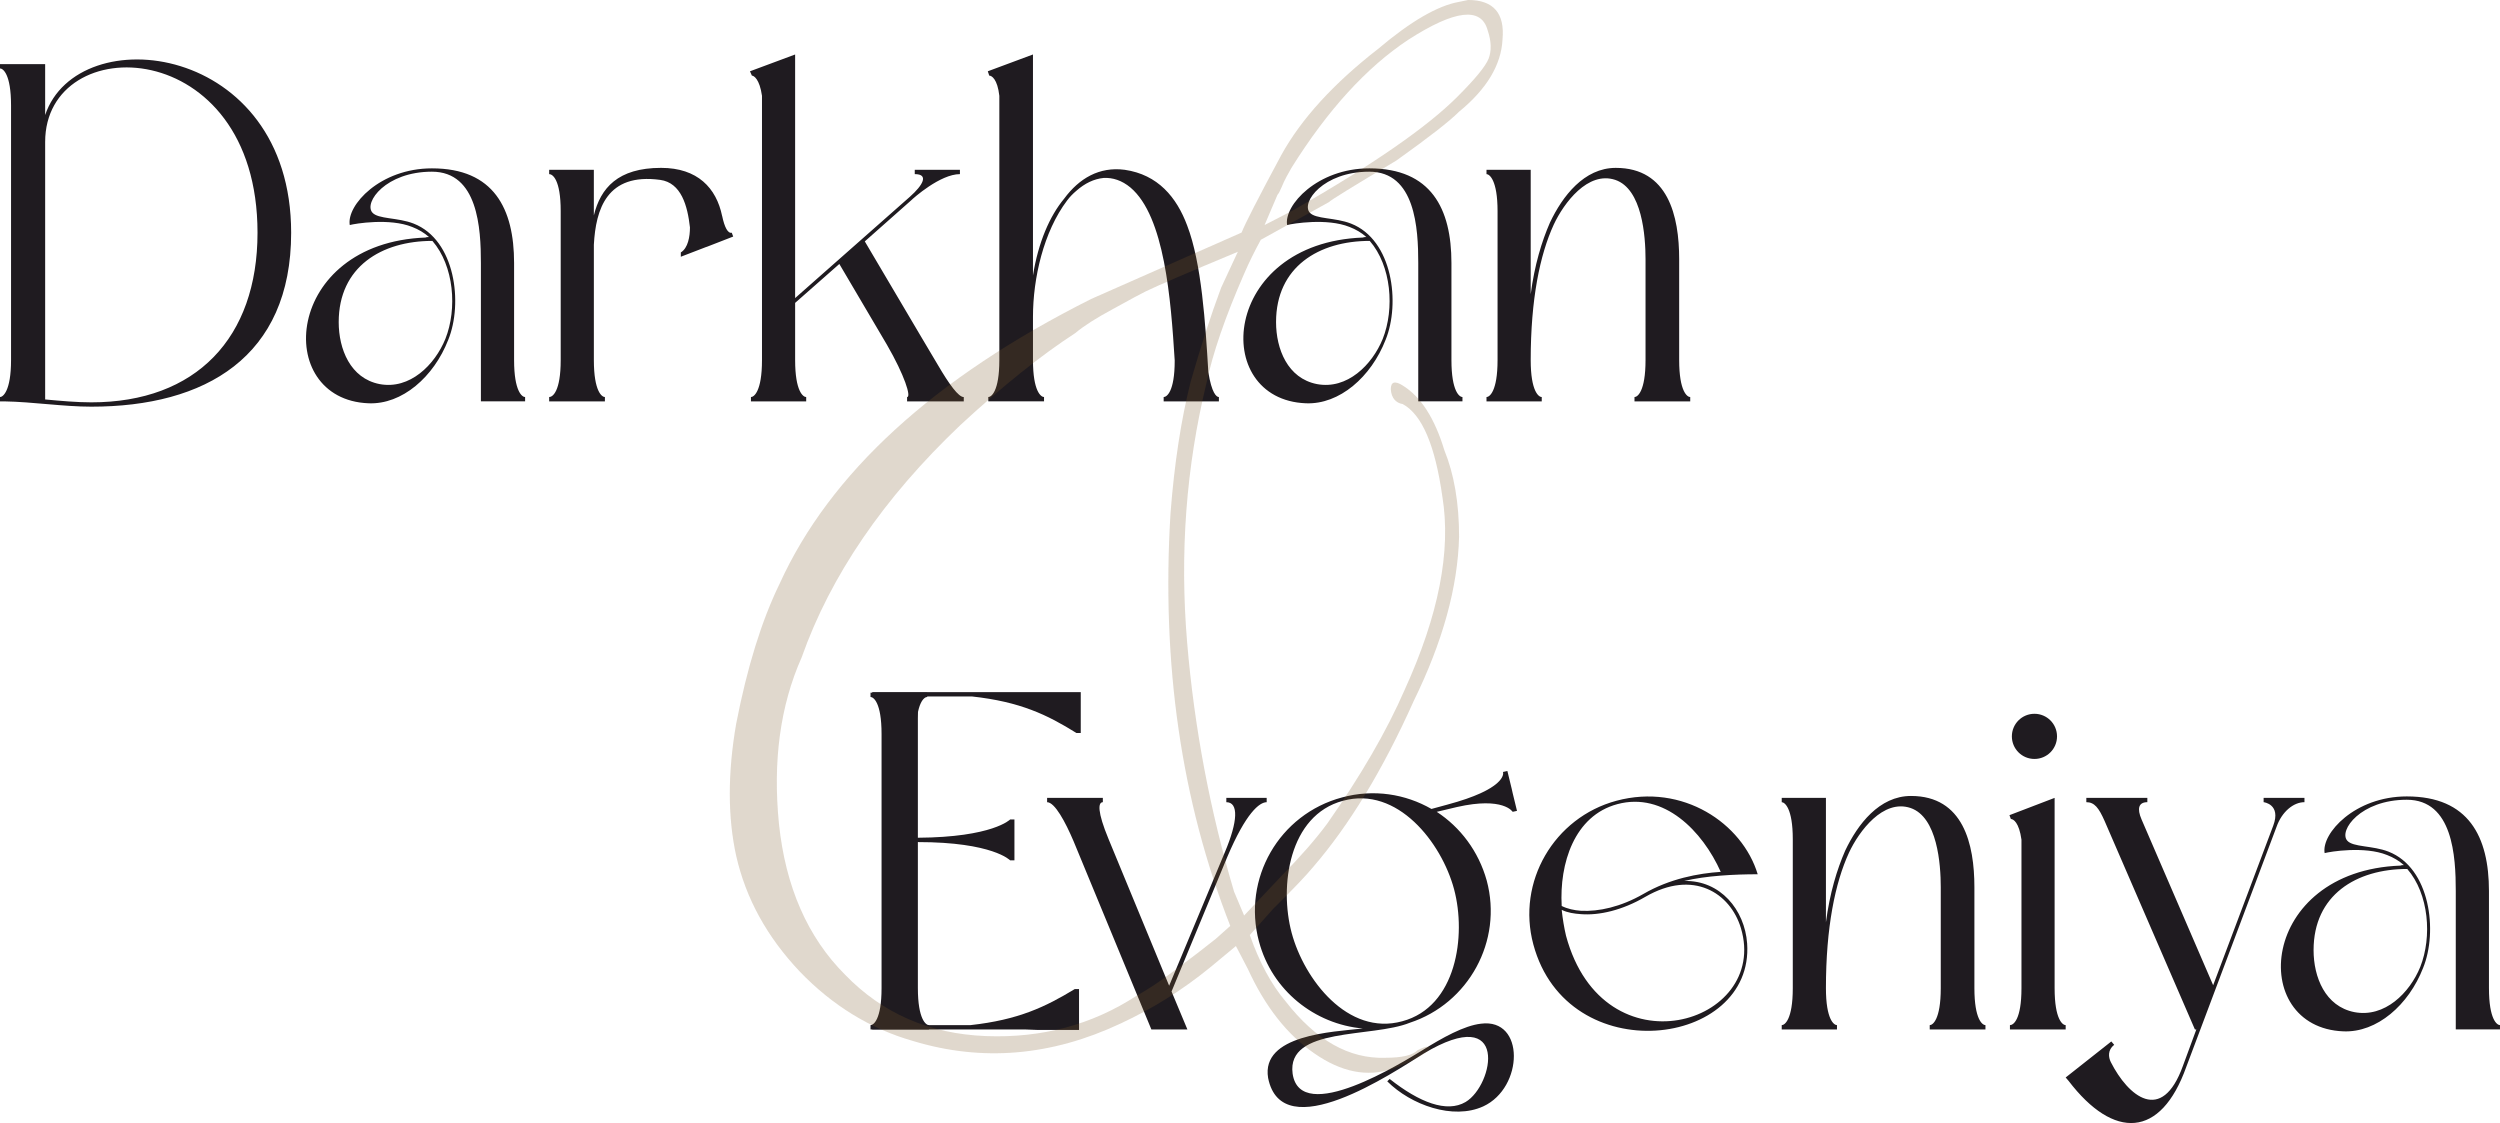 <?xml version="1.0" encoding="UTF-8"?> <svg xmlns="http://www.w3.org/2000/svg" xmlns:xlink="http://www.w3.org/1999/xlink" xmlns:xodm="http://www.corel.com/coreldraw/odm/2003" xml:space="preserve" width="185.204mm" height="83.199mm" version="1.1" style="shape-rendering:geometricPrecision; text-rendering:geometricPrecision; image-rendering:optimizeQuality; fill-rule:evenodd; clip-rule:evenodd" viewBox="0 0 1682.02 755.61"> <defs> <style type="text/css"> .fil0 {fill:#1F1B20;fill-rule:nonzero} .fil1 {fill:#7A5828;fill-rule:nonzero;fill-opacity:0.231} </style> </defs> <g id="TEXT">  <path class="fil0" d="M-0 46.04c1.94,0 7.43,3.56 7.43,24.89l0 171.32c0,21.01 -5.5,24.89 -7.43,24.89l0 2.91 2.91 0c19.07,0.32 39.76,3.56 58.51,3.56 76.61,0 134.47,-33.29 134.47,-117.02 0,-128.01 -143.52,-144.49 -165.51,-79.2l0 -34.26 -30.39 0 0 2.91zm173.26 110.55c0,70.79 -41.38,114.11 -111.85,114.11 -10.02,0 -20.36,-0.97 -31.03,-1.94l0 -173.26c0,-76.29 142.88,-72.73 142.88,61.09zm180.05 110.55c-1.94,0 -7.43,-3.56 -7.43,-24.89l0 -65.3c0,-36.53 -13.58,-63.68 -55.28,-63.68 -34.91,0 -57.54,24.89 -55.28,38.14 3.56,-0.97 26.83,-4.85 42.02,1.29 4.2,1.62 8.08,3.88 11.31,6.79 -0.97,0 -1.62,0 -2.26,0.32 -95.36,3.56 -103.12,108.94 -38.47,111.52 22.63,0.97 43.96,-17.78 53.66,-42.67 10.02,-24.57 4.85,-67.24 -23.27,-78.23 -10.67,-4.2 -23.92,-2.91 -27.8,-7.44 -5.82,-6.79 9.05,-27.48 40.08,-27.48 31.03,0 32.97,38.14 32.97,61.42l0 93.1 29.74 0 0 -2.91zm-62.39 -105.06c14.55,16.81 16.81,45.58 8.73,65.94 -7.11,17.46 -23.92,34.27 -44.29,30.39 -19.72,-3.88 -27.48,-23.6 -27.48,-41.7 0,-37.17 28.77,-54.63 63.03,-54.63zm194.92 -16.81c-3.88,-18.75 -16.49,-32.33 -41.05,-32.33 -29.09,0 -40.73,13.58 -45.25,32l0 -30.71 -30.06 0 0 2.91c2.26,0 7.76,3.56 7.76,24.89l0 100.21c0,21.33 -5.49,24.89 -7.76,24.89l0 2.91 37.5 0 0 -2.91c-1.94,0 -7.43,-3.56 -7.43,-24.89l0 -77.58c1.29,-23.92 8.73,-48.49 44.61,-43.64 14.22,1.94 18.42,17.46 20.04,32 0,6.14 -1.29,13.9 -6.14,16.81l0 2.91 16.81 -6.47 0.97 -0.32 17.46 -6.79 -0.97 -2.59c-2.59,0.65 -4.85,-3.56 -6.47,-11.31zm18.75 -97.3l1.29 2.91c1.29,0 5.17,2.26 6.79,13.58l0 177.79c0,21.33 -5.49,24.89 -7.43,24.89l0 2.91 37.17 0 0 -2.91c-1.94,0 -7.44,-3.56 -7.44,-24.89l0 -38.47 29.74 -26.18 32 54.31c11.96,20.69 16.49,35.24 13.58,35.24l0 2.91 38.14 0 0 -2.91c-3.56,0 -9.7,-8.4 -17.46,-21.66l-12.28 -20.69 -36.85 -62.39 31.03 -27.48c1.62,-1.62 19.72,-17.78 32.97,-17.78l0 -2.91 -30.39 0 0 2.91c9.7,0 5.5,7.43 -3.23,15.19l-41.38 36.53 -35.88 31.68 0 -163.89 -30.39 11.31zm278.32 222.08l37.17 0 0 -2.91c-1.62,0 -4.85,-2.59 -7.11,-16.81 -1.94,-32.65 -4.53,-73.38 -14.22,-98.59 -7.11,-19.07 -19.72,-34.26 -42.02,-37.5 -17.13,-2.26 -30.71,5.82 -40.73,19.39 -9.7,11.64 -17.46,29.42 -21.01,51.72l0 -148.7 -30.39 11.31 0.97 2.91c1.62,0 5.5,2.26 6.79,13.58l0 177.79c0,21.33 -5.49,24.89 -7.43,24.89l0 2.91 37.5 0 0 -2.91c-1.94,0 -7.44,-3.56 -7.44,-24.89l0 -29.09c0,-25.86 7.11,-57.22 22.95,-78.23 1.94,-2.59 3.88,-4.53 6.14,-6.46 5.82,-5.17 11.96,-8.08 18.43,-8.73 6.14,-0.32 12.28,1.62 18.1,6.47 22.95,19.4 27.15,74.99 29.74,116.37 0,21.33 -5.5,24.57 -7.43,24.57l0 2.91zm201.06 -2.91c-1.94,0 -7.43,-3.56 -7.43,-24.89l0 -65.3c0,-36.53 -13.58,-63.68 -55.28,-63.68 -34.91,0 -57.54,24.89 -55.28,38.14 3.56,-0.97 26.83,-4.85 42.02,1.29 4.2,1.62 8.08,3.88 11.31,6.79 -0.97,0 -1.62,0 -2.26,0.32 -95.36,3.56 -103.12,108.94 -38.47,111.52 22.63,0.97 43.96,-17.78 53.66,-42.67 10.02,-24.57 4.85,-67.24 -23.27,-78.23 -10.67,-4.2 -23.92,-2.91 -27.8,-7.44 -5.82,-6.79 9.05,-27.48 40.08,-27.48 31.03,0 32.97,38.14 32.97,61.42l0 93.1 29.74 0 0 -2.91zm-62.39 -105.06c14.55,16.81 16.81,45.58 8.73,65.94 -7.11,17.46 -23.92,34.27 -44.29,30.39 -19.72,-3.88 -27.48,-23.6 -27.48,-41.7 0,-37.17 28.77,-54.63 63.03,-54.63zm78.55 -44.93c1.94,0 7.44,3.88 7.44,24.89l0 100.21c0,21.33 -5.5,24.89 -7.44,24.89l0 2.91 37.17 0 0 -2.91c-1.94,0 -7.43,-3.56 -7.43,-24.89 0,-40.73 6.14,-70.79 15.52,-91.16 6.79,-14.55 22.95,-36.2 41.38,-30.06 18.1,6.14 20.36,37.82 20.36,53.34l0 67.88c0,21.33 -5.49,24.89 -7.43,24.89l0 2.91 37.5 0 0 -2.91c-1.94,0 -7.44,-3.56 -7.44,-24.89l0 -67.88c0,-29.09 -7.43,-61.42 -42.67,-61.42 -21.33,0 -35.88,19.07 -44.29,36.85 -5.5,12.61 -10.34,28.45 -12.93,48.16l0 -83.72 -29.74 0 0 2.91z"></path> <g id="_1538433085968"> <path class="fil0" d="M623.83 466.03l-38.14 0 0 2.91c1.94,0 7.43,3.56 7.43,24.89l0 171c0,21.33 -5.5,24.89 -7.43,24.89l0 2.91 104.09 0 8.4 0.32 27.8 0 0 -27.48 -2.91 0c-19.72,11.96 -37.82,20.69 -70.15,24.24l-36.53 0 0 -195.89c0,-21.33 5.5,-24.89 7.43,-24.89l0 -2.91z"></path> <path class="fil0" d="M624.98 689.72c-1.94,0 -7.43,-3.88 -7.43,-24.89l0 -98.27c50.43,0 62.06,12.28 62.06,12.28l2.91 0 0 -27.48 -2.91 0c0,0 -11.64,11.96 -62.06,12.28l0 -95.04 36.53 0c32.33,3.56 50.43,12.28 70.15,24.57l2.91 0 0 -27.48 -140.29 0 0 2.91c1.94,0 7.43,3.56 7.43,24.89l0 171.32c0,21.01 -5.5,24.89 -7.43,24.89l0 2.91 38.14 0 0 -2.91zm120.9 -125.1c-7.76,-18.75 -7.11,-24.89 -3.88,-24.89l0 -2.91 -37.5 0 0 2.91c5.17,0 12.28,13.25 17.78,26.18l52.37 126.72 24.24 0 -10.67 -25.54 37.5 -90.51c12.61,-29.74 21.66,-36.85 26.51,-36.85l0 -2.91 -27.15 0 0 2.91c8.4,0 7.76,12.93 -0.97,33.62l-37.5 89.86 -40.73 -98.59zm101.18 68.85c8.73,32.97 37.5,55.6 69.82,58.51 -20.36,2.26 -68.53,4.2 -63.68,33.3 9.37,46.87 84.05,-3.56 104.73,-16.49 57.86,-34.59 47.19,21.34 28.12,32.65 -12.61,7.43 -31.03,0.32 -51.07,-15.52l-1.62 1.62c15.84,15.84 44.29,26.18 64.65,16.81 27.15,-12.61 28.12,-59.48 -1.62,-55.6 -11.31,1.29 -25.86,9.37 -39.76,18.1 -12.28,7.43 -81.78,51.07 -86.95,15.52 -4.2,-31.68 53.34,-23.92 78.87,-34.26 39.44,-12.93 62.71,-54.95 51.72,-95.68 -5.49,-19.72 -17.78,-35.88 -33.62,-46.22l13.58 -3.23c31.36,-7.11 37.5,3.23 37.5,3.23l2.91 -0.65 -2.91 -11.96 0 0 -0.65 -2.91 0 0 -2.91 -11.96 -2.91 0.65 0 0 0 0 0 0.32c0.32,0.97 1.29,11.31 -37.5,21.66l-10.67 2.91c-17.46,-10.02 -38.79,-13.58 -60.13,-7.76 -42.35,11.31 -67.24,54.63 -55.92,96.98zm131.24 -35.23c8.4,31.36 1.62,79.2 -34.91,88.89 -36.53,10.02 -65.94,-28.12 -74.35,-59.48 -8.4,-31.36 -1.94,-79.2 34.59,-88.89 36.53,-10.02 66.27,28.12 74.67,59.48zm53.34 37.17c22.95,85.34 148.7,69.5 143.85,-0.65 -1.62,-22.63 -18.1,-42.67 -42.35,-42.02 14.55,-3.56 33.94,-4.53 49.46,-4.53 -10.34,-34.26 -50.43,-61.42 -95.04,-49.46 -42.02,11.31 -67.24,54.63 -55.92,96.65zm19.07 -23.27c3.88,1.94 8.4,2.59 12.93,2.91 12.28,0.97 27.8,-2.59 43.32,-11.64 32.33,-18.75 57.22,-2.59 64.33,21.01 19.4,64.65 -92.45,98.59 -117.66,5.17 -1.29,-5.5 -2.26,-11.31 -2.91,-17.46zm107 -25.54c-14.87,0.97 -34.26,4.53 -52.04,14.87 -15.19,8.73 -30.06,11.96 -42.02,11.31 -4.53,-0.32 -9.05,-1.29 -12.93,-3.23 -1.62,-28.45 8.4,-60.77 37.5,-68.53 31.36,-8.4 57.22,18.1 69.5,45.58zm41.05 -46.87c1.94,0 7.44,3.88 7.44,24.89l0 100.21c0,21.33 -5.5,24.89 -7.44,24.89l0 2.91 37.17 0 0 -2.91c-1.94,0 -7.43,-3.56 -7.43,-24.89 0,-40.73 6.14,-70.79 15.52,-91.16 6.79,-14.55 22.95,-36.2 41.38,-30.06 18.1,6.14 20.36,37.82 20.36,53.34l0 67.88c0,21.33 -5.49,24.89 -7.43,24.89l0 2.91 37.5 0 0 -2.91c-1.94,0 -7.44,-3.56 -7.44,-24.89l0 -67.88c0,-29.09 -7.43,-61.42 -42.67,-61.42 -21.33,0 -35.88,19.07 -44.29,36.85 -5.5,12.61 -10.34,28.45 -12.93,48.16l0 -83.72 -29.74 0 0 2.91zm154.19 11.31c1.62,0 5.5,2.26 7.11,13.9l0 99.89c0,21.33 -5.49,24.89 -7.76,24.89l0 2.91 37.5 0 0 -2.91c-1.94,0 -7.44,-3.56 -7.44,-24.89l0 -128.01 -30.39 11.64 0.97 2.59zm15.84 -40.41c8.41,0 15.19,-6.79 15.19,-15.19 0,-8.4 -6.79,-15.19 -15.19,-15.19 -8.4,0 -15.19,6.79 -15.19,15.19 0,8.4 6.79,15.19 15.19,15.19zm51.72 190.07l-30.71 24.24 1.94 2.26c30.39,39.76 62.06,38.79 79.2,-9.37l60.77 -161.63c3.56,-10.02 11.31,-16.49 18.75,-16.49l0 -2.91 -27.48 0 0 2.91c0,0 11.96,1.29 6.46,15.84l-40.41 107.32 -48.16 -111.52c-3.23,-7.43 -1.94,-11.64 3.88,-11.64l0 -2.91 -41.05 0 0 2.91c5.5,0 8.4,3.88 12.28,12.61l60.77 140.29 0.97 0 -9.05 24.57c-14.22,39.44 -36.85,20.36 -48.49,-2.59 -1.62,-3.23 -2.26,-8.08 2.26,-11.64l-1.94 -2.26zm261.51 -10.99c-1.94,0 -7.43,-3.56 -7.43,-24.89l0 -65.3c0,-36.53 -13.58,-63.68 -55.28,-63.68 -34.91,0 -57.54,24.89 -55.28,38.14 3.56,-0.97 26.83,-4.85 42.02,1.29 4.2,1.62 8.08,3.88 11.31,6.79 -0.97,0 -1.62,0 -2.26,0.32 -95.36,3.56 -103.12,108.94 -38.47,111.52 22.63,0.97 43.96,-17.78 53.66,-42.67 10.02,-24.57 4.85,-67.24 -23.27,-78.23 -10.67,-4.2 -23.92,-2.91 -27.8,-7.44 -5.82,-6.79 9.05,-27.48 40.08,-27.48 31.03,0 32.97,38.14 32.97,61.42l0 93.1 29.74 0 0 -2.91zm-62.39 -105.06c14.55,16.81 16.81,45.58 8.73,65.94 -7.11,17.46 -23.92,34.27 -44.29,30.39 -19.72,-3.88 -27.48,-23.6 -27.48,-41.7 0,-37.17 28.77,-54.63 63.03,-54.63z"></path> </g> <path class="fil1" d="M937 719.09c-16.94,5.72 -34.52,2.33 -52.73,-10.38 -18.21,-12.49 -33.03,-31.34 -44.68,-56.75l-8.05 -15.46 -17.36 14.4c-18.63,15.25 -38.75,27.74 -60.14,37.69 -46.8,22.02 -93.38,25.83 -139.54,11.86 -29.01,-8.26 -54.42,-23.93 -76.44,-46.8 -21.81,-23.08 -36.21,-48.91 -42.77,-77.92 -5.72,-26.04 -5.72,-55.69 0,-88.72 7.41,-38.11 17.15,-69.45 29.22,-94.23 33.88,-74.53 103.76,-138.48 209.63,-191.63l101.21 -44.68c2.33,-5.93 11.22,-23.29 26.68,-52.09 13.55,-24.56 35.36,-48.28 65.01,-71.36 22.02,-18.63 40.23,-29.22 54.63,-31.76l6.14 -1.27c16.94,0 24.77,8.89 23.08,26.68 -0.85,16.94 -10.59,33.24 -29.22,48.49 -6.56,6.56 -20.75,17.57 -42.14,32.82 -29.86,17.79 -44.89,27.1 -45.31,27.95l-45.95 25.41c-4.02,7.41 -7.84,15.03 -11.22,22.87 -12.7,29.01 -21.17,53.57 -25.41,73.9 -13.55,55.9 -18,113.92 -12.92,174.27 4.87,57.6 15.46,113.28 31.55,167.49l6.78 16.09 24.99 -26.47c12.7,-12.92 23.08,-24.77 30.92,-35.36 22.66,-32.4 40.02,-62.25 52.09,-89.99 22.87,-50.18 31.34,-93.38 25.41,-129.8 -4.87,-34.73 -13.76,-55.48 -26.68,-62.46 -4.87,-0.85 -7.62,-4.23 -8.05,-9.95 0,-5.08 2.75,-5.93 8.05,-2.54 12.07,7.41 21.39,21.81 27.95,43.41 6.56,16.09 9.95,35.57 9.95,58.23 -0.85,34.09 -11.01,70.72 -30.49,110.53 -20.96,46.8 -43.62,83.85 -67.55,111.59 -4.87,5.93 -13.76,15.25 -26.68,27.95l-16.09 18c6.56,18.63 14.61,33.46 24.14,44.68 20.33,26.04 42.56,38.75 67.12,37.9 11.01,0 18.42,-1.69 21.6,-5.08 3.39,-1.69 5.51,-2.33 6.14,-2.33 5.08,0 2.12,2.75 -8.68,8.68 -4.45,2.33 -9.32,4.45 -14.19,6.14zm-86.18 -567.69l19.27 -9.95c53.36,-30.49 89.99,-55.9 110.32,-76.23 12.07,-12.07 19.06,-20.54 21.17,-25.83 1.91,-5.08 1.91,-11.43 -0.63,-18.85 -4.23,-16.09 -22.02,-13.98 -53.36,6.14 -28.16,18.63 -54.42,47.43 -78.77,86.39 -0.85,1.48 -1.91,3.6 -3.18,5.72 -1.27,2.33 -2.33,4.66 -3.39,7.2 -1.06,2.54 -1.91,4.23 -2.75,5.08l-8.68 20.33zm-86.18 518.57c7.41,-4.02 16.3,-9.95 26.89,-18 10.59,-7.83 19.27,-14.61 26.47,-20.33l9.74 -8.68c-33.03,-84.06 -46.37,-176.38 -40.23,-277.39 2.54,-33.03 6.99,-62.68 13.55,-88.72 6.78,-23.5 13.55,-44.68 20.54,-63.31l11.22 -24.14c-33.03,13.76 -53.78,22.66 -62.04,26.68 -3.39,1.69 -10.59,5.5 -22.02,11.86 -11.43,6.14 -19.69,11.43 -25.2,16.09 -23.5,15.25 -49.34,36 -77.5,62.04 -51.67,49.13 -87.24,101.21 -106.72,156.27 -14.4,32.4 -19.48,69.66 -15.25,112.01 4.45,42.35 19.27,76.23 44.47,101.43 25.2,26.04 56.75,39.81 94.65,41.29 37.69,1.48 71.57,-7.62 101.43,-27.1z"></path> </g> </svg> 